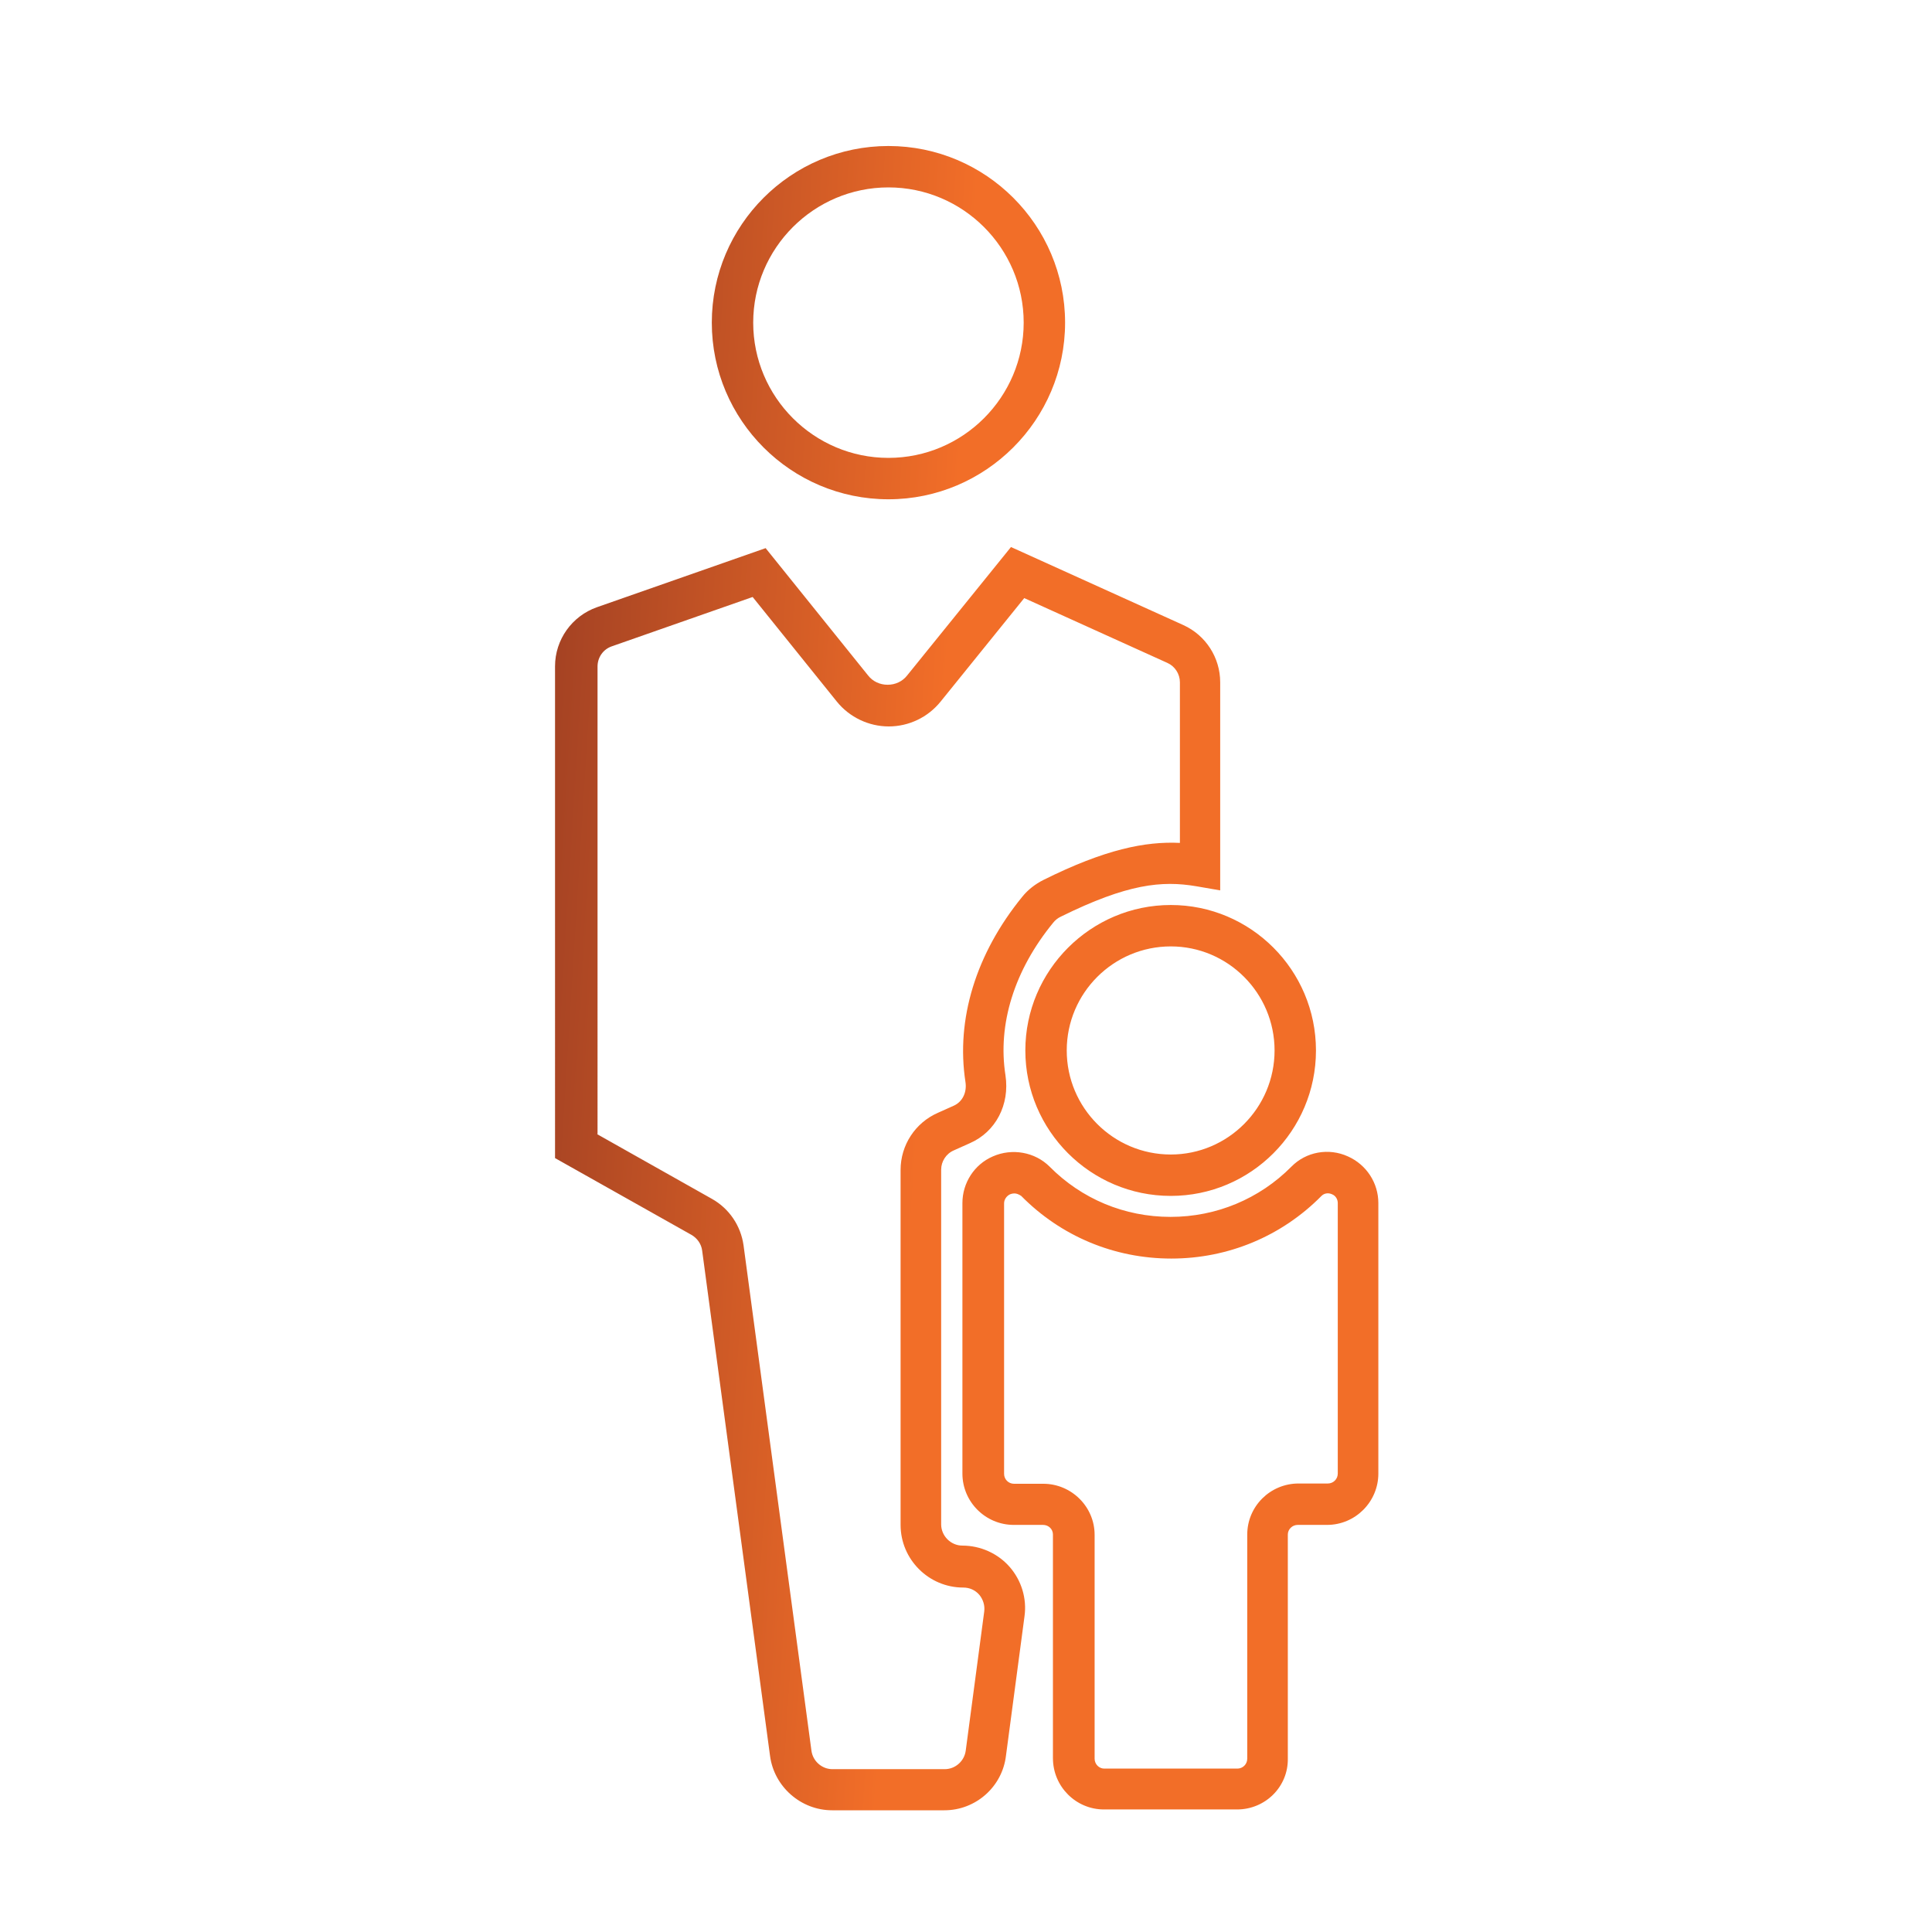 <?xml version="1.0" encoding="utf-8"?>
<!-- Generator: Adobe Illustrator 21.1.0, SVG Export Plug-In . SVG Version: 6.00 Build 0)  -->
<svg version="1.1" id="Layer_1" xmlns="http://www.w3.org/2000/svg" xmlns:xlink="http://www.w3.org/1999/xlink" x="0px" y="0px"
	 viewBox="0 0 70 70" style="enable-background:new 0 0 70 70;" xml:space="preserve">
<style type="text/css">
	.st0{fill:url(#SVGID_1_);}
</style>
<g>
	<linearGradient id="SVGID_1_" gradientUnits="userSpaceOnUse" x1="41.089" y1="36.056" x2="11.183" y2="34.187">
		<stop  offset="0.018" style="stop-color:#F26E28"/>
		<stop  offset="0.25" style="stop-color:#F26E28"/>
		<stop  offset="0.75" style="stop-color:#A14023"/>
		<stop  offset="1" style="stop-color:#A14023"/>
	</linearGradient>
	<path class="st0" d="M34.22,65.59h-4.07c-1.13,0-2.1-0.85-2.25-1.97l-2.46-18.31c-0.03-0.24-0.18-0.45-0.39-0.57l-4.94-2.78V24.14
		c0-0.96,0.61-1.82,1.52-2.14l6.11-2.14l3.71,4.61c0.17,0.22,0.43,0.34,0.71,0.34h0c0.28,0,0.54-0.12,0.71-0.34l3.76-4.65l6.25,2.83
		c0.81,0.37,1.33,1.18,1.33,2.07v7.54l-0.87-0.15c-1.24-0.21-2.49-0.09-4.9,1.1c-0.11,0.05-0.21,0.13-0.28,0.22
		c-1.41,1.72-2.02,3.68-1.73,5.53c0.16,1.06-0.35,2.05-1.29,2.46l-0.58,0.26c-0.28,0.12-0.46,0.4-0.46,0.7v12.85
		c0,0.42,0.35,0.77,0.77,0.77c0.65,0,1.28,0.28,1.71,0.77s0.63,1.15,0.54,1.79l-0.67,5.04C36.32,64.74,35.35,65.59,34.22,65.59z
		 M21.63,41.09l4.17,2.35c0.62,0.35,1.04,0.97,1.14,1.68l2.46,18.31c0.05,0.38,0.38,0.67,0.76,0.67h4.07c0.38,0,0.71-0.29,0.76-0.67
		l0.67-5.04c0.03-0.22-0.04-0.44-0.18-0.61c-0.15-0.17-0.35-0.26-0.58-0.26c-1.25,0-2.27-1.02-2.27-2.27V42.39
		c0-0.9,0.53-1.71,1.35-2.07l0.58-0.26c0.31-0.14,0.48-0.48,0.42-0.86c-0.35-2.27,0.38-4.65,2.06-6.71c0.2-0.25,0.47-0.46,0.77-0.61
		c2.23-1.11,3.69-1.4,4.94-1.34v-5.82c0-0.3-0.18-0.58-0.45-0.7l-5.19-2.35l-3.03,3.75c-0.46,0.57-1.15,0.9-1.88,0.9
		c-0.72,0-1.42-0.33-1.88-0.9l-3.05-3.79l-5.11,1.79c-0.31,0.11-0.51,0.4-0.51,0.73V41.09z M44.82,65.56H40
		c-1.02,0-1.85-0.83-1.85-1.86V55.6c0-0.2-0.16-0.35-0.36-0.35h-1.06c-1.02,0-1.86-0.83-1.86-1.86v-9.8c0-0.73,0.43-1.4,1.1-1.69
		c0.7-0.31,1.53-0.16,2.06,0.37c1.16,1.17,2.71,1.82,4.38,1.82c1.66,0,3.22-0.65,4.38-1.82c0.53-0.54,1.35-0.69,2.05-0.37l0,0
		c0.67,0.3,1.1,0.96,1.1,1.69v9.8c0,1.02-0.83,1.86-1.86,1.86h-1.06c-0.2,0-0.36,0.16-0.36,0.35v8.11
		C46.68,64.73,45.85,65.56,44.82,65.56z M36.75,43.24c-0.05,0-0.1,0.01-0.15,0.03c-0.13,0.06-0.22,0.19-0.22,0.33v9.8
		c0,0.2,0.16,0.36,0.36,0.36h1.06c1.02,0,1.86,0.83,1.86,1.85v8.11c0,0.2,0.16,0.36,0.35,0.36h4.82c0.2,0,0.36-0.16,0.36-0.36V55.6
		c0-1.02,0.83-1.85,1.86-1.85h1.06c0.2,0,0.36-0.16,0.36-0.36v-9.8c0-0.14-0.08-0.27-0.21-0.32l0,0c-0.13-0.06-0.28-0.04-0.38,0.06
		c-1.44,1.46-3.38,2.27-5.44,2.27c-2.07,0-4-0.81-5.44-2.27C36.91,43.27,36.83,43.24,36.75,43.24z M42.42,43.33
		c-2.91,0-5.27-2.37-5.27-5.27c0-2.9,2.37-5.27,5.27-5.27c2.9,0,5.26,2.36,5.26,5.27C47.68,40.97,45.32,43.33,42.42,43.33z
		 M42.42,34.29c-2.08,0-3.77,1.69-3.77,3.77c0,2.08,1.69,3.77,3.77,3.77c2.07,0,3.76-1.69,3.76-3.77
		C46.18,35.98,44.49,34.29,42.42,34.29z M32.19,18.09c-3.53,0-6.4-2.87-6.4-6.4s2.87-6.4,6.4-6.4s6.4,2.87,6.4,6.4
		S35.71,18.09,32.19,18.09z M32.19,6.79c-2.7,0-4.9,2.2-4.9,4.9s2.2,4.9,4.9,4.9s4.9-2.2,4.9-4.9S34.89,6.79,32.19,6.79z"/>
</g>
</svg>
